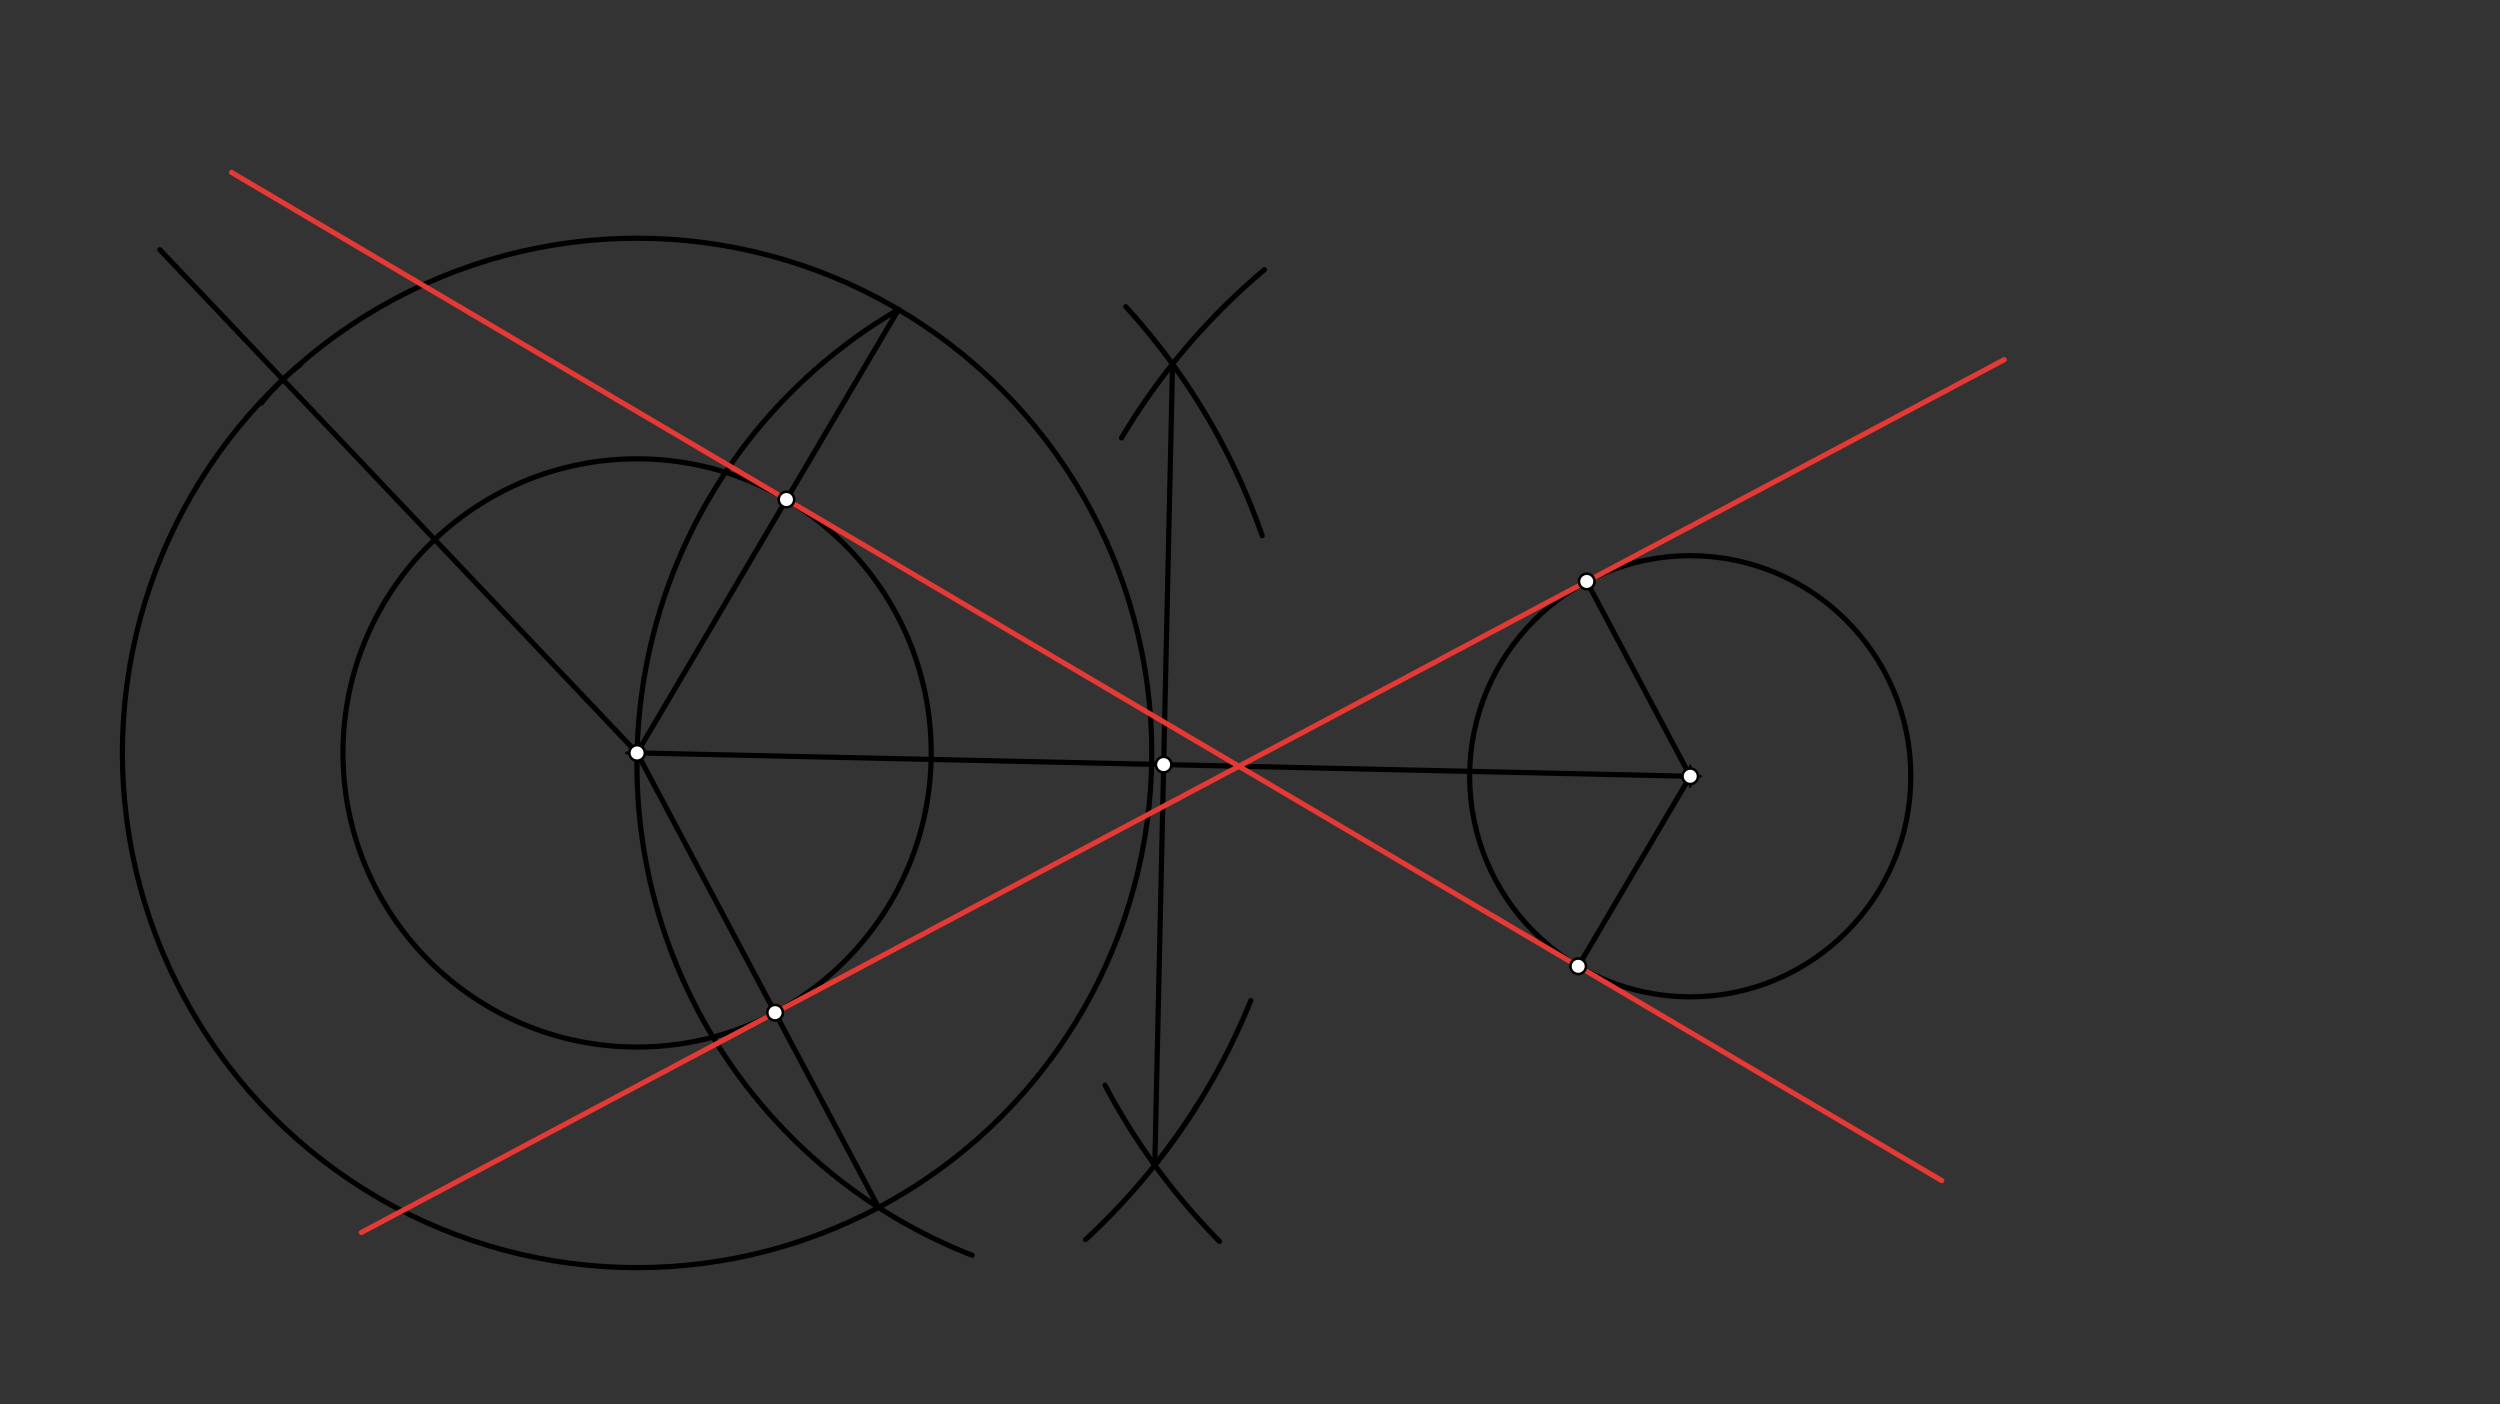 <svg xmlns="http://www.w3.org/2000/svg" class="svg--816" height="100%" preserveAspectRatio="xMidYMid meet" viewBox="0 0 963.78 541.417" width="100%"><rect x="0" y="0" width="963.78" height="541.417" fill="#333333" stroke="none"/><defs><marker id="marker-arrow" markerHeight="16" markerUnits="userSpaceOnUse" markerWidth="24" orient="auto-start-reverse" refX="24" refY="4" viewBox="0 0 24 8"><path d="M 0 0 L 24 4 L 0 8 z" stroke="inherit"></path></marker></defs><g class="aux-layer--949"></g><g class="main-layer--75a"><g class="element--733"><g class="center--a87"><line x1="241.606" y1="290.263" x2="249.606" y2="290.263" stroke="#000000" stroke-width="1" stroke-linecap="round"></line><line x1="245.606" y1="286.263" x2="245.606" y2="294.263" stroke="#000000" stroke-width="1" stroke-linecap="round"></line><circle class="hit--87b" cx="245.606" cy="290.263" r="4" stroke="none" fill="transparent"></circle></g><circle cx="245.606" cy="290.263" fill="none" r="113.386" stroke="#000000" stroke-dasharray="none" stroke-width="2"></circle></g><g class="element--733"><g class="center--a87"><line x1="647.606" y1="299.263" x2="655.606" y2="299.263" stroke="#000000" stroke-width="1" stroke-linecap="round"></line><line x1="651.606" y1="295.263" x2="651.606" y2="303.263" stroke="#000000" stroke-width="1" stroke-linecap="round"></line><circle class="hit--87b" cx="651.606" cy="299.263" r="4" stroke="none" fill="transparent"></circle></g><circle cx="651.606" cy="299.263" fill="none" r="85.039" stroke="#000000" stroke-dasharray="none" stroke-width="2"></circle></g><g class="element--733"><line stroke="#000000" stroke-dasharray="none" stroke-linecap="round" stroke-width="2" x1="245.606" x2="651.606" y1="290.263" y2="299.263"></line></g><g class="element--733"><path d="M 434.007 118.244 A 255.118 255.118 0 0 1 486.578 206.491" fill="none" stroke="#000000" stroke-dasharray="none" stroke-linecap="round" stroke-width="2"></path></g><g class="element--733"><path d="M 432.362 168.812 A 255.118 255.118 0 0 1 487.429 103.991" fill="none" stroke="#000000" stroke-dasharray="none" stroke-linecap="round" stroke-width="2"></path></g><g class="element--733"><path d="M 445.631 448.615 A 255.118 255.118 0 0 0 482.19 385.726" fill="none" stroke="#000000" stroke-dasharray="none" stroke-linecap="round" stroke-width="2"></path></g><g class="element--733"><path d="M 470.127 478.568 A 255.118 255.118 0 0 1 425.995 418.362" fill="none" stroke="#000000" stroke-dasharray="none" stroke-linecap="round" stroke-width="2"></path></g><g class="element--733"><path d="M 418.473 477.886 A 255.118 255.118 0 0 0 461.561 426.089" fill="none" stroke="#000000" stroke-dasharray="none" stroke-linecap="round" stroke-width="2"></path></g><g class="element--733"><line stroke="#000000" stroke-dasharray="none" stroke-linecap="round" stroke-width="2" x1="452.029" x2="445.183" y1="140.347" y2="449.178"></line></g><g class="element--733"><line stroke="#000000" stroke-dasharray="none" stroke-linecap="round" stroke-width="2" x1="245.606" x2="61.606" y1="290.263" y2="96.263"></line></g><g class="element--733"><path d="M 100.764 155.387 A 85.039 85.039 0 0 1 115.764 140.564" fill="none" stroke="#000000" stroke-dasharray="none" stroke-linecap="round" stroke-width="2"></path></g><g class="element--733"><g class="center--a87"><line x1="241.606" y1="290.263" x2="249.606" y2="290.263" stroke="#000000" stroke-width="1" stroke-linecap="round"></line><line x1="245.606" y1="286.263" x2="245.606" y2="294.263" stroke="#000000" stroke-width="1" stroke-linecap="round"></line><circle class="hit--87b" cx="245.606" cy="290.263" r="4" stroke="none" fill="transparent"></circle></g><circle cx="245.606" cy="290.263" fill="none" r="198.425" stroke="#000000" stroke-dasharray="none" stroke-width="2"></circle></g><g class="element--733"><path d="M 245.606 290.263 A 203.05 203.05 0 0 1 346.421 119.299" fill="none" stroke="#000000" stroke-dasharray="none" stroke-linecap="round" stroke-width="2"></path></g><g class="element--733"><path d="M 245.606 290.263 A 203.05 203.05 0 0 0 374.789 483.919" fill="none" stroke="#000000" stroke-dasharray="none" stroke-linecap="round" stroke-width="2"></path></g><g class="element--733"><line stroke="#000000" stroke-dasharray="none" stroke-linecap="round" stroke-width="2" x1="245.606" x2="346.372" y1="290.263" y2="119.327"></line></g><g class="element--733"><line stroke="#000000" stroke-dasharray="none" stroke-linecap="round" stroke-width="2" x1="245.606" x2="338.699" y1="290.263" y2="465.495"></line></g><g class="element--733"><line stroke="#000000" stroke-dasharray="none" stroke-linecap="round" stroke-width="2" x1="651.606" x2="611.71" y1="299.263" y2="224.163"></line></g><g class="element--733"><line stroke="#000000" stroke-dasharray="none" stroke-linecap="round" stroke-width="2" x1="651.606" x2="608.421" y1="299.263" y2="372.52"></line></g><g class="element--733"><line stroke="#E53935" stroke-dasharray="none" stroke-linecap="round" stroke-width="2" x1="298.802" x2="611.71" y1="390.395" y2="224.163"></line></g><g class="element--733"><line stroke="#E53935" stroke-dasharray="none" stroke-linecap="round" stroke-width="2" x1="303.187" x2="608.421" y1="192.585" y2="372.52"></line></g><g class="element--733"><line stroke="#E53935" stroke-dasharray="none" stroke-linecap="round" stroke-width="2" x1="611.71" x2="772.66" y1="224.163" y2="138.658"></line></g><g class="element--733"><line stroke="#E53935" stroke-dasharray="none" stroke-linecap="round" stroke-width="2" x1="608.421" x2="748.573" y1="372.52" y2="455.14"></line></g><g class="element--733"><line stroke="#E53935" stroke-dasharray="none" stroke-linecap="round" stroke-width="2" x1="303.187" x2="89.252" y1="192.585" y2="66.471"></line></g><g class="element--733"><line stroke="#E53935" stroke-dasharray="none" stroke-linecap="round" stroke-width="2" x1="298.802" x2="139.289" y1="390.395" y2="475.136"></line></g><g class="element--733"><circle cx="245.606" cy="290.263" r="3" stroke="#000000" stroke-width="1" fill="#ffffff"></circle>}</g><g class="element--733"><circle cx="651.606" cy="299.263" r="3" stroke="#000000" stroke-width="1" fill="#ffffff"></circle>}</g><g class="element--733"><circle cx="448.606" cy="294.763" r="3" stroke="#000000" stroke-width="1" fill="#ffffff"></circle>}</g><g class="element--733"><circle cx="303.187" cy="192.585" r="3" stroke="#000000" stroke-width="1" fill="#ffffff"></circle>}</g><g class="element--733"><circle cx="298.802" cy="390.395" r="3" stroke="#000000" stroke-width="1" fill="#ffffff"></circle>}</g><g class="element--733"><circle cx="611.71" cy="224.163" r="3" stroke="#000000" stroke-width="1" fill="#ffffff"></circle>}</g><g class="element--733"><circle cx="608.421" cy="372.52" r="3" stroke="#000000" stroke-width="1" fill="#ffffff"></circle>}</g></g><g class="snaps-layer--ac6"></g><g class="temp-layer--52d"></g></svg>